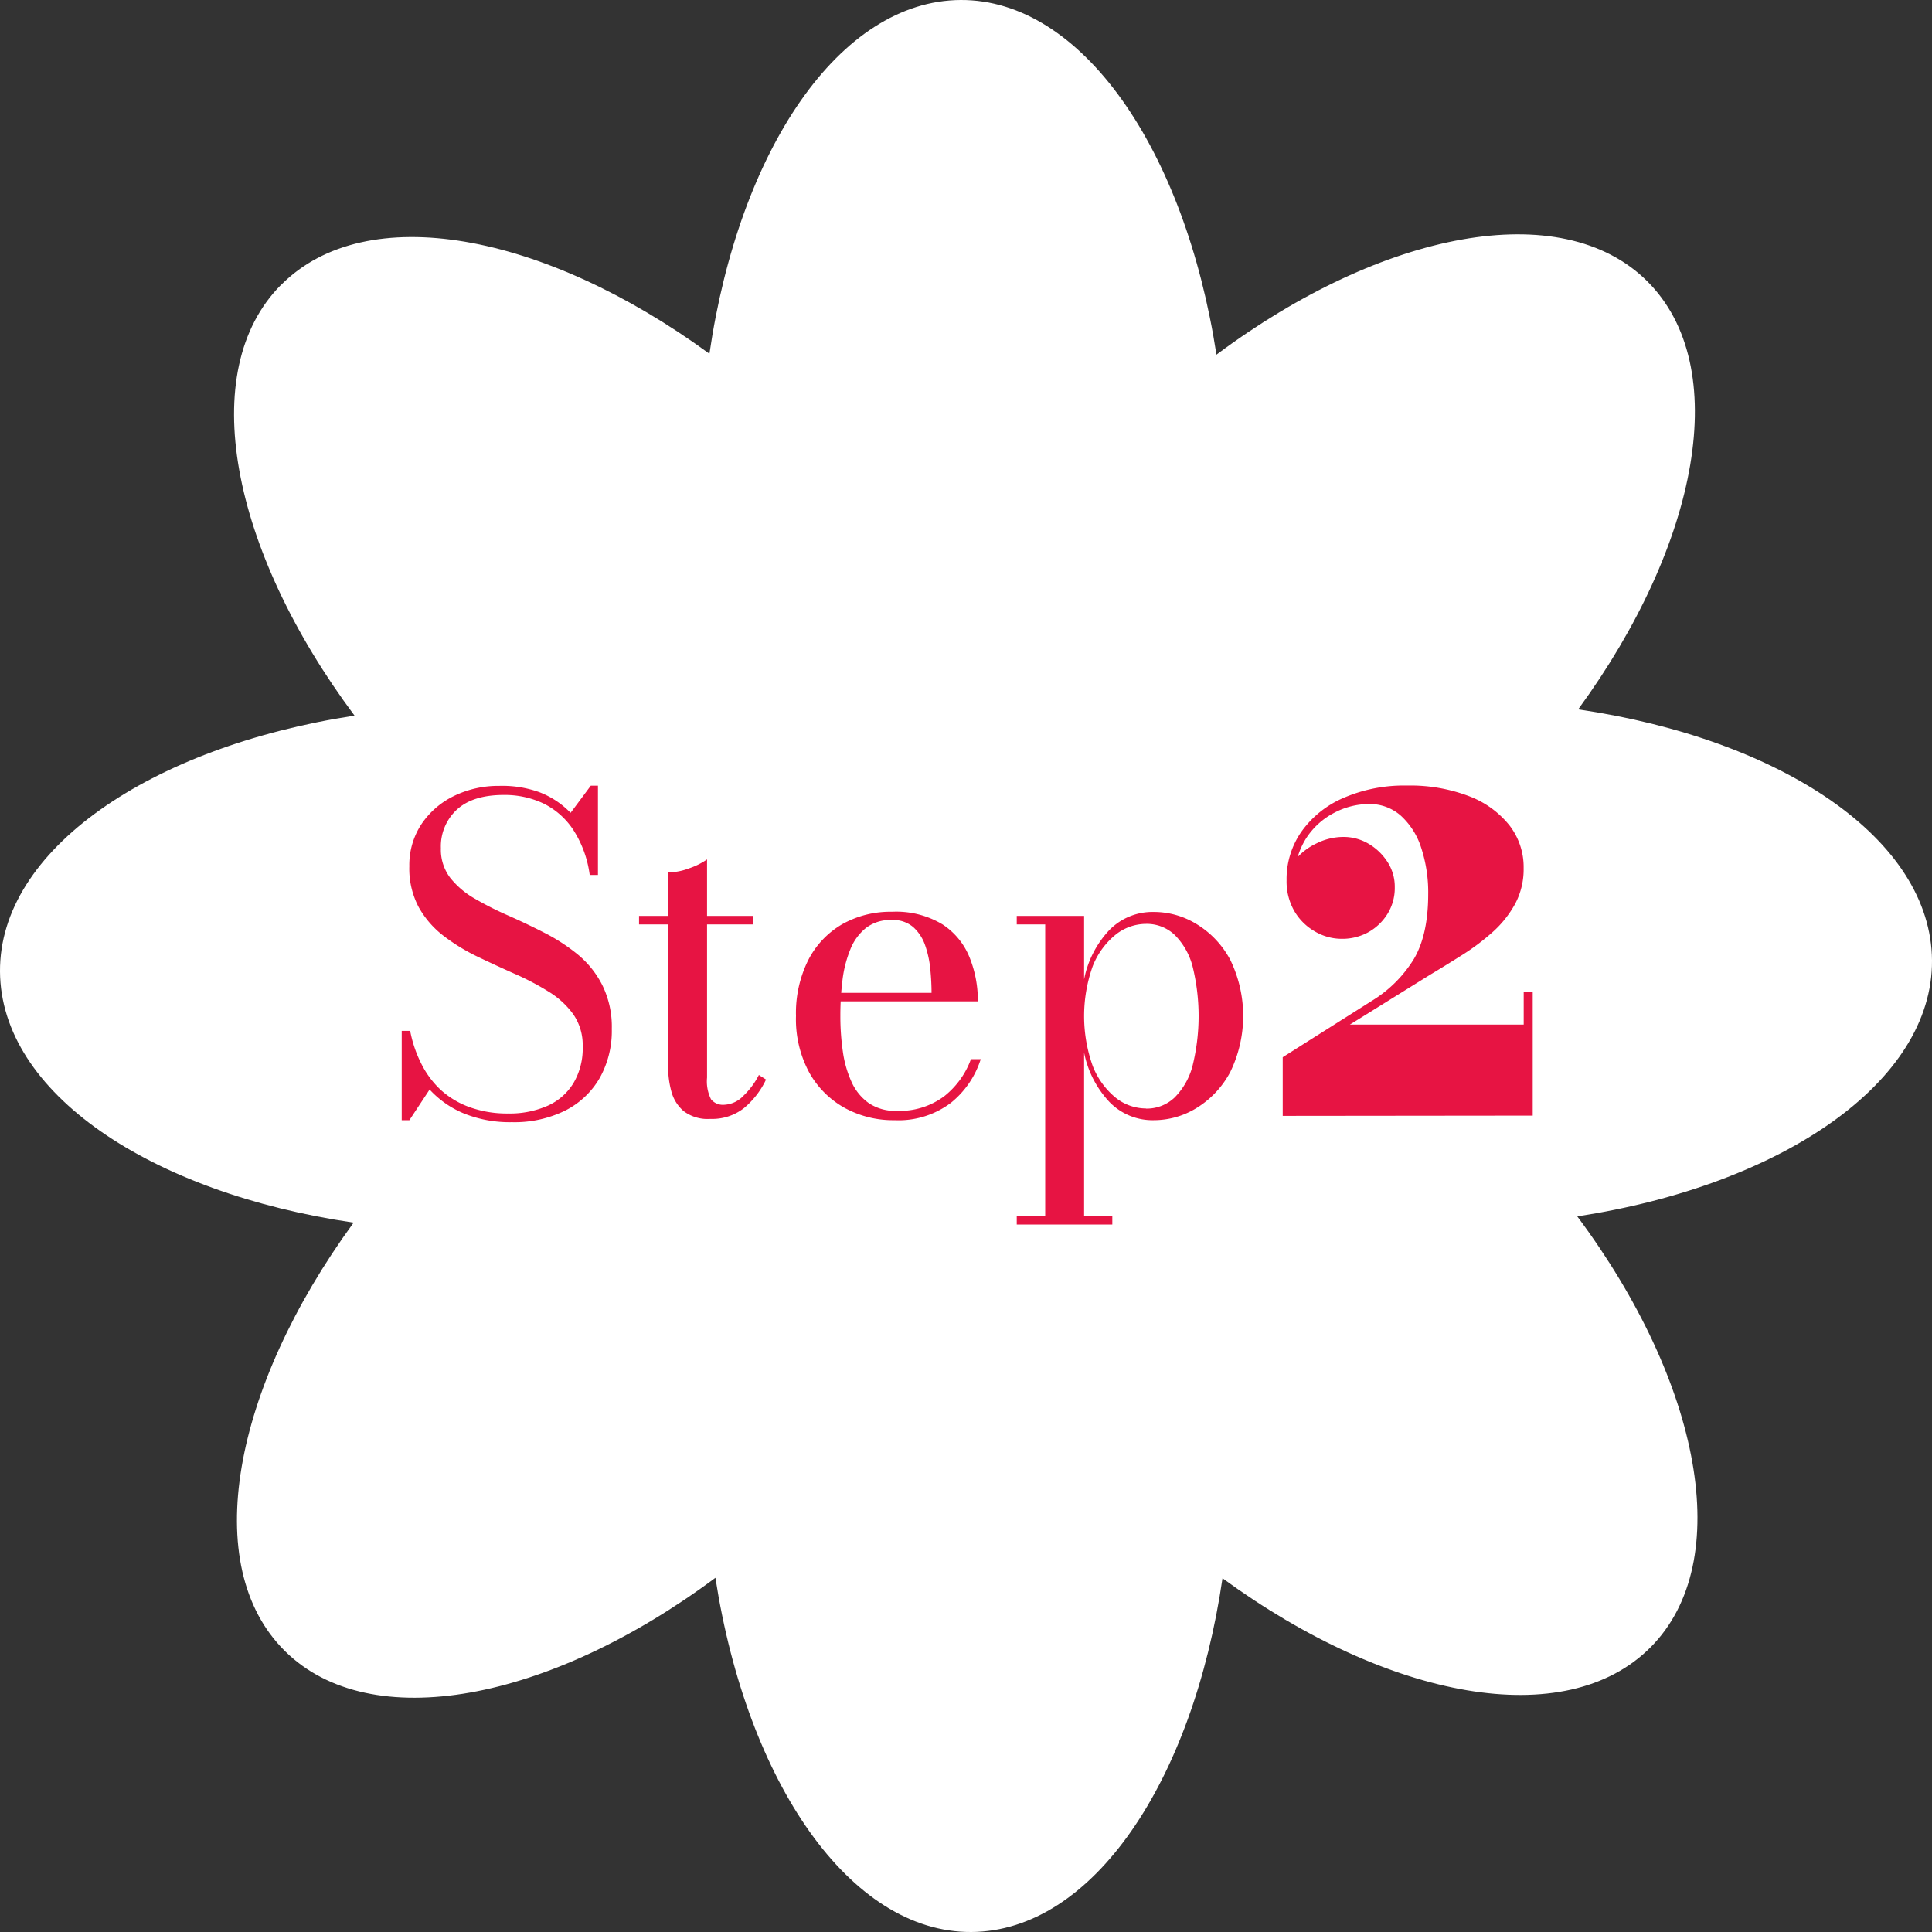 <svg xmlns="http://www.w3.org/2000/svg" xmlns:xlink="http://www.w3.org/1999/xlink" id="Livello_1" data-name="Livello 1" viewBox="0 0 300 300"><rect x="0" y="0" width="300" height="300" fill="#333333" stroke="none"/><defs><clipPath id="clip-path"><rect width="300.01" height="300" style="fill:none"></rect></clipPath></defs><g id="Raggruppa_758" data-name="Raggruppa 758"><g id="Raggruppa_723" data-name="Raggruppa 723"><g style="clip-path:url(#clip-path)"><g id="Raggruppa_51-2" data-name="Raggruppa 51-2"><path id="Tracciato_50-2" data-name="Tracciato 50-2" d="M43.64,44.23c-13.28,13.36-7.82,41.1,11.41,66.89C23.23,116-.11,132,0,150.85s23.35,34.38,54.91,39c-18.81,25.77-24,53.29-10.69,66.5S85.3,264.19,111.09,245C116,276.77,132,300.11,150.83,300s34.38-23.34,39-54.93c25.77,18.82,53.29,24,66.49,10.7s7.82-41.1-11.4-66.89C276.78,184,300.11,168,300,149.15s-23.35-34.37-54.94-39c18.82-25.77,24-53.29,10.7-66.5s-41.08-7.82-66.87,11.42C184,23.23,168-.11,149.16,0s-34.39,23.34-39,54.93c-25.77-18.82-53.29-24-66.5-10.7" style="fill:#fff"></path></g></g></g><g id="Step2" style="isolation:isolate"><g style="isolation:isolate"><path d="M79.49,174.25A19,19,0,0,1,72,172.88a15,15,0,0,1-5.29-3.7l-3.14,4.76H62.38V160.07h1.31a19.28,19.28,0,0,0,1.73,5.1,14.2,14.2,0,0,0,3,4.05,13.46,13.46,0,0,0,4.45,2.68,17.09,17.09,0,0,0,6,1,14.58,14.58,0,0,0,6.19-1.21,9,9,0,0,0,4-3.53,10.56,10.56,0,0,0,1.42-5.65,8.4,8.4,0,0,0-1.45-5,13.22,13.22,0,0,0-3.86-3.54,40.91,40.91,0,0,0-5.28-2.77q-2.88-1.28-5.74-2.65a30.05,30.05,0,0,1-5.26-3.22,14.52,14.52,0,0,1-3.87-4.46,12.78,12.78,0,0,1-1.46-6.36,11.53,11.53,0,0,1,1.88-6.53,12.82,12.82,0,0,1,5.07-4.39,15.73,15.73,0,0,1,7-1.56A17,17,0,0,1,83.72,123a13.29,13.29,0,0,1,4.88,3.22L91.74,122h1.11v13.86H91.57a17,17,0,0,0-2.55-7,11.78,11.78,0,0,0-4.62-4.09,14.06,14.06,0,0,0-6.16-1.33q-4.83,0-7.3,2.28a7.77,7.77,0,0,0-2.48,6,7.22,7.22,0,0,0,1.43,4.56,13.14,13.14,0,0,0,3.8,3.24,50.16,50.16,0,0,0,5.19,2.63q2.84,1.25,5.67,2.7a28.9,28.9,0,0,1,5.2,3.39A14.8,14.8,0,0,1,93.54,153,14.6,14.6,0,0,1,95,159.77a14.93,14.93,0,0,1-1.89,7.64,12.85,12.85,0,0,1-5.37,5.05A17.81,17.81,0,0,1,79.49,174.25Z" style="fill:#e71443"></path><path d="M99.23,143.54v-1.32H117v1.32Zm11.07,30.2a6.14,6.14,0,0,1-4.17-1.23,6.08,6.08,0,0,1-1.89-3.07,14.2,14.2,0,0,1-.49-3.7V135.47a9.5,9.5,0,0,0,3.27-.64,11.12,11.12,0,0,0,2.77-1.38v33.88a6.23,6.23,0,0,0,.62,3.37,2.37,2.37,0,0,0,2,.85,4.38,4.38,0,0,0,3.05-1.42,12,12,0,0,0,2.38-3.21l1.11.71a13,13,0,0,1-3.41,4.42A8,8,0,0,1,110.3,173.74Z" style="fill:#e71443"></path><path d="M138.88,173.94A15.68,15.68,0,0,1,131.1,172a14.17,14.17,0,0,1-5.5-5.57,17.41,17.41,0,0,1-2-8.68,18.38,18.38,0,0,1,1.92-8.7,13.6,13.6,0,0,1,5.28-5.55,15.26,15.26,0,0,1,7.71-1.92,13.93,13.93,0,0,1,7.81,1.94,11,11,0,0,1,4.22,5.11,17.87,17.87,0,0,1,1.3,6.86H128.11v-1.32h16.54c0-1.13-.06-2.34-.19-3.65a15.71,15.71,0,0,0-.79-3.69,6.81,6.81,0,0,0-1.84-2.85,4.79,4.79,0,0,0-3.36-1.12,6.2,6.2,0,0,0-4,1.23,8.06,8.06,0,0,0-2.43,3.33,18.51,18.51,0,0,0-1.22,4.76,45.21,45.21,0,0,0-.33,5.57,38.17,38.17,0,0,0,.39,5.55,16.92,16.92,0,0,0,1.35,4.7,8.09,8.09,0,0,0,2.66,3.28,7.3,7.3,0,0,0,4.34,1.21,11.57,11.57,0,0,0,7.39-2.27,13,13,0,0,0,4.15-5.76h1.52a14.2,14.2,0,0,1-4.63,6.78A13.48,13.48,0,0,1,138.88,173.94Z" style="fill:#e71443"></path><path d="M157.88,190.14v-1.32h4.42V143.54h-4.42v-1.32h10.46v9.85a15.48,15.48,0,0,1,3.91-7.64,9.37,9.37,0,0,1,6.92-2.82,12.66,12.66,0,0,1,6.71,1.93,14.41,14.41,0,0,1,5.17,5.53,19.93,19.93,0,0,1,0,17.36,14.53,14.53,0,0,1-5.17,5.57,12.67,12.67,0,0,1-6.71,1.94,9.32,9.32,0,0,1-6.92-2.85,15.66,15.66,0,0,1-3.91-7.64v25.37h4.38v1.32Zm20.07-18a6.27,6.27,0,0,0,4.44-1.72,10.81,10.81,0,0,0,2.79-4.93,32.17,32.17,0,0,0,0-15.44,10.72,10.72,0,0,0-2.79-4.89,6.29,6.29,0,0,0-4.44-1.7,7.62,7.62,0,0,0-4.72,1.68,11.9,11.9,0,0,0-3.55,4.88,23.11,23.11,0,0,0,0,15.51,12,12,0,0,0,3.55,4.91A7.58,7.58,0,0,0,178,172.12Z" style="fill:#e71443"></path></g><g style="isolation:isolate"><path d="M199.18,173.27v-9.11L213,155.42a19.67,19.67,0,0,0,6.56-6.53q2.2-3.76,2.21-10a22.2,22.2,0,0,0-1.1-7.28,11.38,11.38,0,0,0-3.15-4.95,7.26,7.26,0,0,0-5-1.81,11.63,11.63,0,0,0-5.32,1.35,11.45,11.45,0,0,0-4.4,4,11.57,11.57,0,0,0-1.76,6.53h-1.21a5,5,0,0,1,1.3-3.24,9.79,9.79,0,0,1,3.3-2.53,9.39,9.39,0,0,1,4.14-1,7.64,7.64,0,0,1,3.84,1,8.77,8.77,0,0,1,3,2.82,7.06,7.06,0,0,1,1.17,4,7.62,7.62,0,0,1-1.15,4.16,8.21,8.21,0,0,1-3,2.84,8.36,8.36,0,0,1-4.08,1,8.2,8.2,0,0,1-4.15-1.13A8.68,8.68,0,0,1,201,141.5a9.24,9.24,0,0,1-1.22-4.81,12.83,12.83,0,0,1,2.35-7.61,15.49,15.49,0,0,1,6.56-5.21,23.62,23.62,0,0,1,9.75-1.89,25.64,25.64,0,0,1,9.67,1.65,14.68,14.68,0,0,1,6.28,4.54,10.56,10.56,0,0,1,2.2,6.6,11.45,11.45,0,0,1-1.33,5.6,16.55,16.55,0,0,1-3.47,4.35,35.39,35.39,0,0,1-4.68,3.53c-1.68,1.06-3.34,2.09-5,3.08L209.6,159.1h27V154H238v19.23Z" style="fill:#e71443"></path></g></g></g></svg>